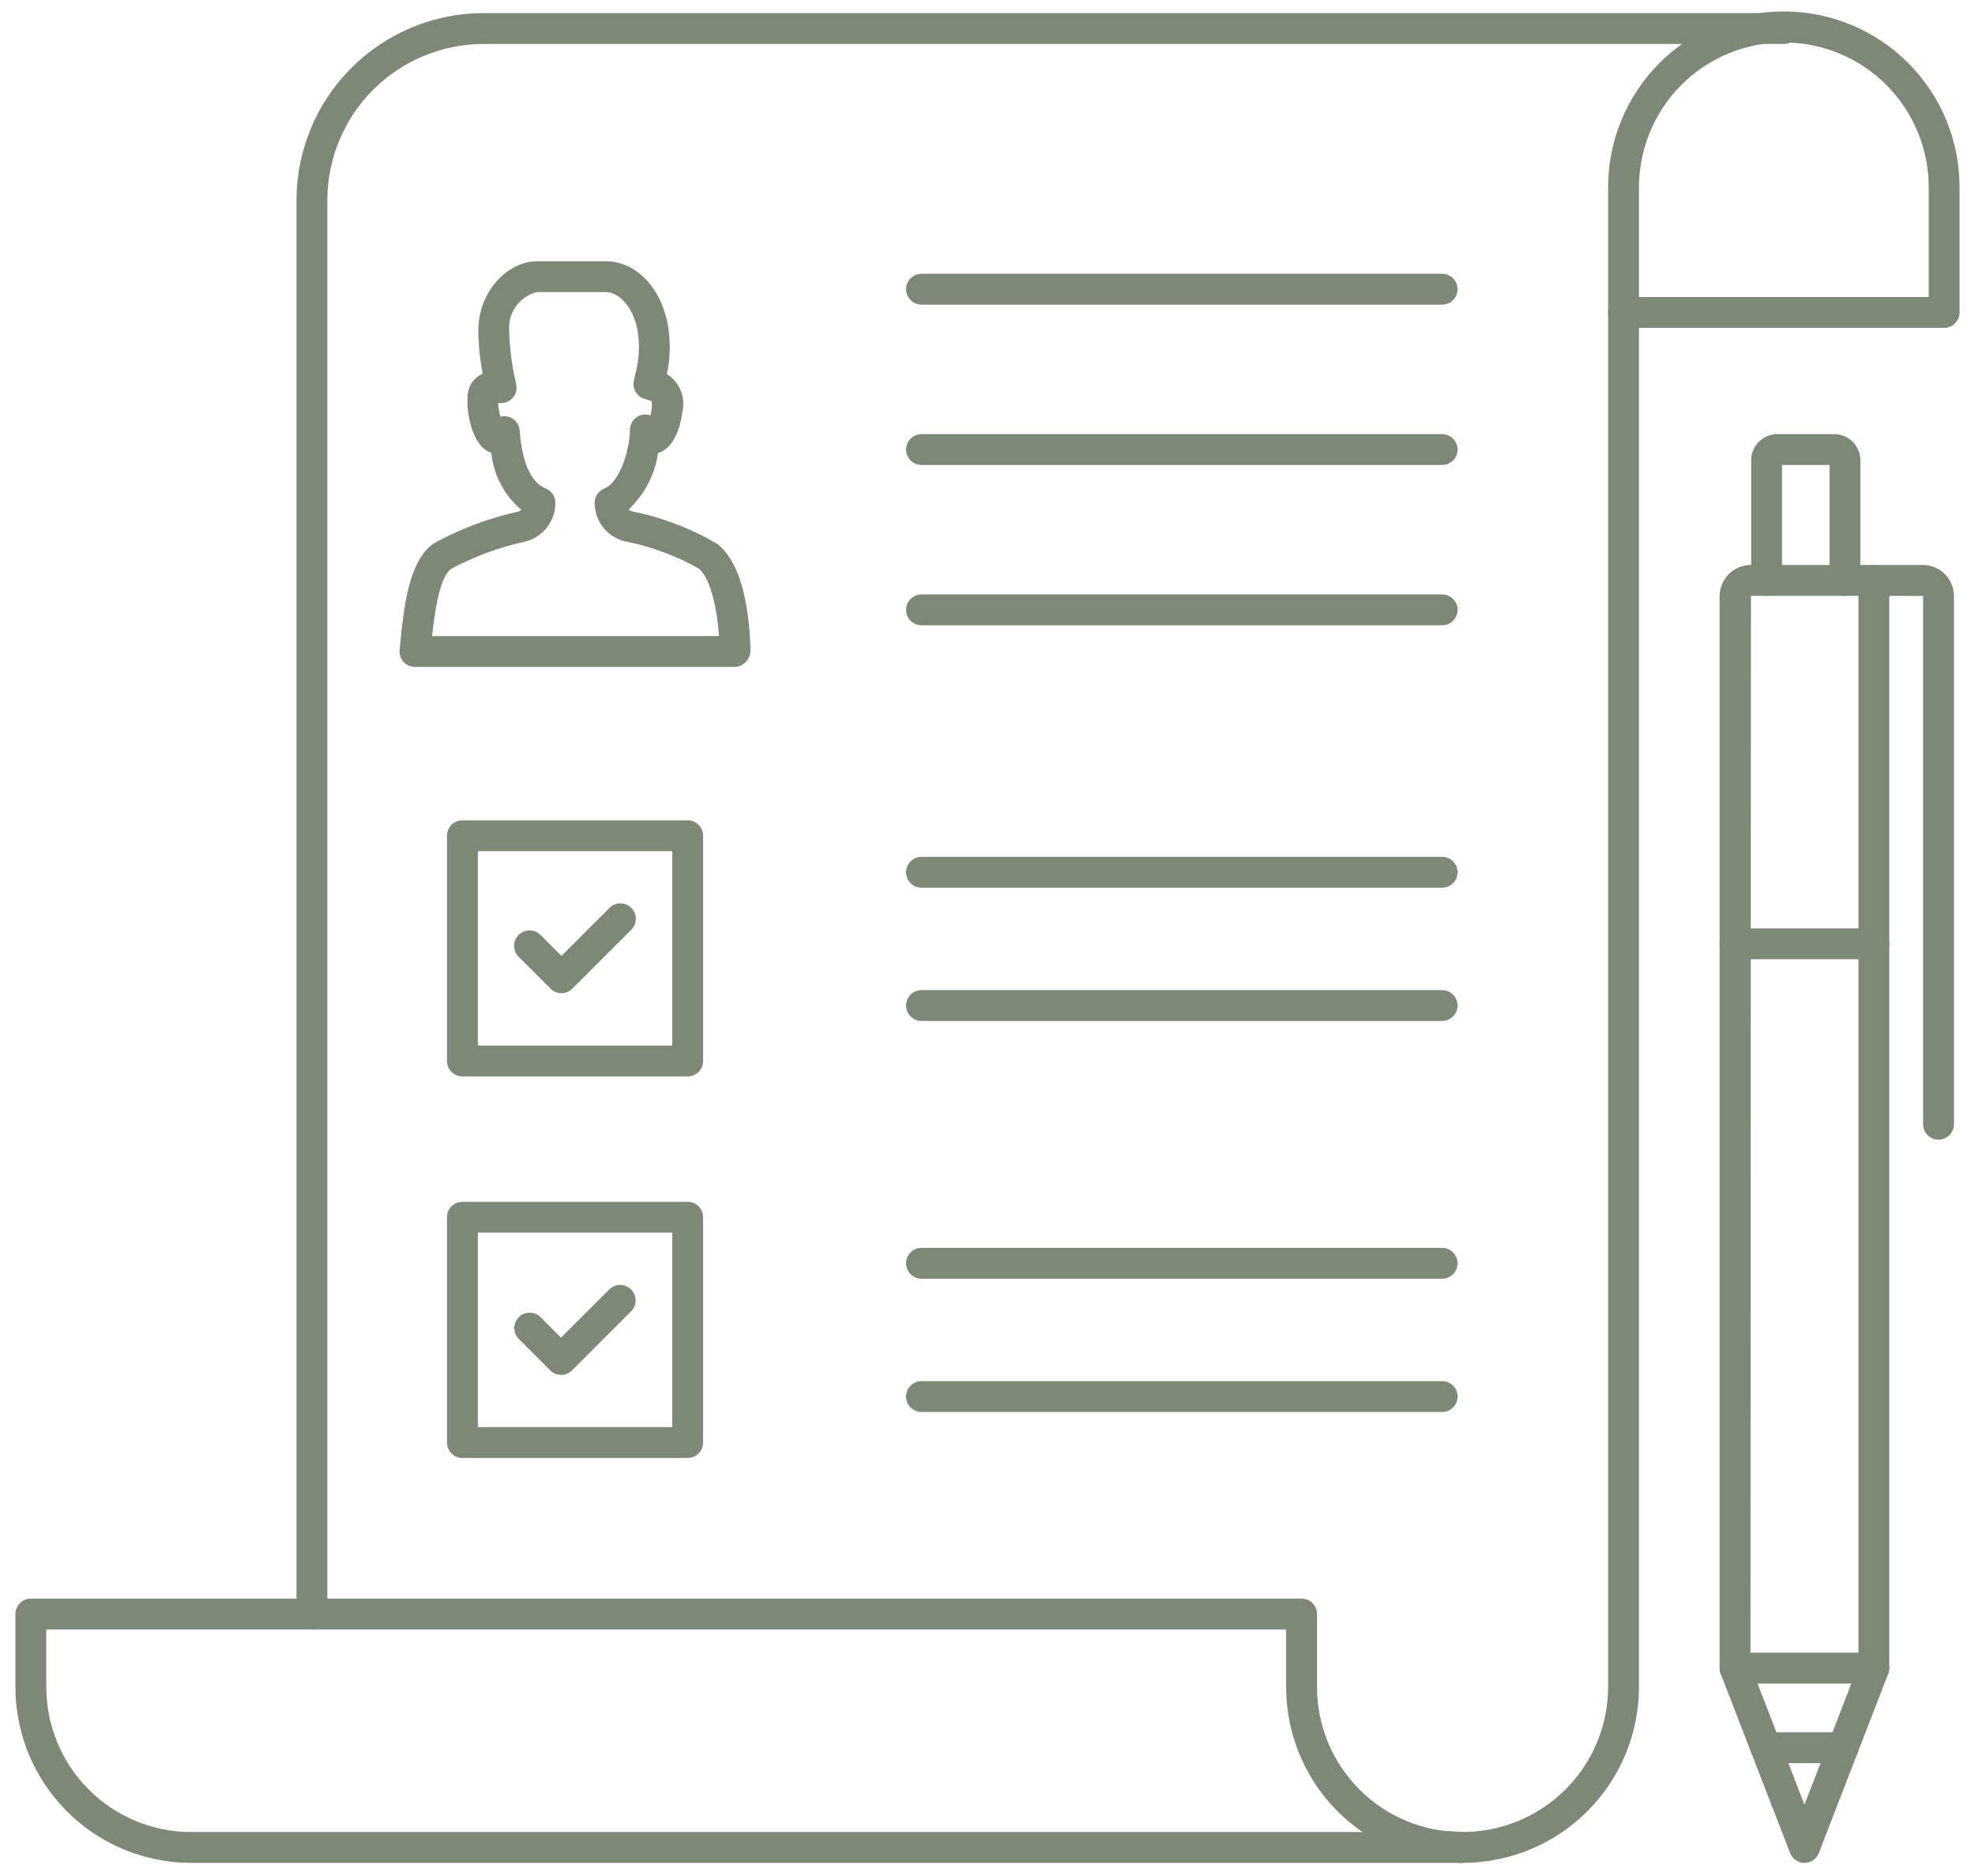 <svg width="80" height="76" viewBox="0 0 80 76" fill="none" xmlns="http://www.w3.org/2000/svg">
<path d="M59.258 75.467H59.177L58.353 75.418C58.271 75.413 58.191 75.392 58.117 75.356C58.043 75.32 57.977 75.27 57.922 75.208C57.867 75.147 57.825 75.075 57.799 74.998C57.772 74.92 57.761 74.838 57.765 74.755C57.77 74.673 57.791 74.593 57.827 74.519C57.863 74.445 57.913 74.379 57.975 74.325C58.036 74.27 58.108 74.228 58.186 74.201C58.264 74.174 58.346 74.163 58.428 74.168L59.252 74.217C60.813 74.216 62.309 73.596 63.413 72.493C64.517 71.39 65.138 69.894 65.14 68.334V12.658C65.14 12.492 65.206 12.333 65.323 12.216C65.441 12.099 65.6 12.033 65.765 12.033C65.931 12.033 66.09 12.099 66.207 12.216C66.325 12.333 66.39 12.492 66.39 12.658V68.335C66.388 70.226 65.636 72.039 64.299 73.376C62.962 74.713 61.149 75.465 59.258 75.467ZM12.635 66.014C12.469 66.014 12.31 65.948 12.193 65.831C12.076 65.713 12.01 65.554 12.01 65.389V8.107C12.012 6.098 12.811 4.173 14.231 2.753C15.651 1.332 17.577 0.533 19.585 0.531H72.255C72.337 0.531 72.418 0.546 72.494 0.578C72.57 0.609 72.639 0.654 72.698 0.712C72.756 0.77 72.802 0.838 72.834 0.914C72.866 0.99 72.882 1.071 72.883 1.153C72.883 1.235 72.868 1.316 72.837 1.392C72.805 1.468 72.76 1.538 72.702 1.596C72.644 1.654 72.576 1.701 72.5 1.732C72.424 1.764 72.343 1.781 72.261 1.781H19.585C17.908 1.783 16.3 2.45 15.114 3.636C13.929 4.822 13.262 6.43 13.26 8.107V65.389C13.26 65.554 13.194 65.713 13.077 65.831C12.96 65.948 12.8 66.014 12.635 66.014Z" fill="#7D8877"/>
<path d="M78.75 13.282H65.764C65.599 13.282 65.44 13.217 65.322 13.099C65.205 12.982 65.139 12.823 65.139 12.657V7.649C65.131 6.708 65.308 5.776 65.662 4.904C66.016 4.033 66.539 3.24 67.2 2.572C67.862 1.904 68.65 1.374 69.518 1.012C70.386 0.65 71.317 0.464 72.257 0.464C73.198 0.464 74.129 0.65 74.997 1.012C75.865 1.374 76.652 1.904 77.314 2.572C77.976 3.24 78.499 4.033 78.853 4.904C79.206 5.776 79.384 6.708 79.375 7.649V12.657C79.375 12.823 79.309 12.982 79.192 13.099C79.075 13.217 78.916 13.282 78.75 13.282ZM66.389 12.032H78.125V7.649C78.133 6.873 77.987 6.103 77.696 5.385C77.404 4.666 76.974 4.012 76.428 3.46C75.882 2.909 75.233 2.471 74.517 2.172C73.801 1.874 73.033 1.72 72.257 1.72C71.481 1.72 70.713 1.874 69.998 2.172C69.282 2.471 68.632 2.909 68.086 3.46C67.541 4.012 67.11 4.666 66.819 5.385C66.527 6.103 66.381 6.873 66.389 7.649V12.032ZM59.216 75.469H7.742C5.855 75.467 4.046 74.717 2.712 73.382C1.377 72.048 0.627 70.239 0.625 68.352V65.387C0.625 65.221 0.691 65.062 0.808 64.945C0.925 64.828 1.084 64.762 1.25 64.762H52.723C52.889 64.762 53.048 64.828 53.165 64.945C53.282 65.062 53.348 65.221 53.348 65.387V68.352C53.35 69.907 53.969 71.399 55.069 72.499C56.169 73.599 57.66 74.217 59.216 74.219C59.381 74.219 59.54 74.285 59.658 74.402C59.775 74.52 59.841 74.679 59.841 74.844C59.841 75.01 59.775 75.169 59.658 75.286C59.54 75.403 59.381 75.469 59.216 75.469ZM1.875 66.012V68.352C1.877 69.907 2.496 71.399 3.596 72.499C4.696 73.599 6.187 74.217 7.742 74.219H55.191C54.238 73.566 53.458 72.69 52.919 71.668C52.38 70.646 52.098 69.507 52.098 68.352V66.012H1.875ZM27.856 43.607H18.731C18.566 43.607 18.407 43.541 18.289 43.424C18.172 43.306 18.106 43.148 18.106 42.982V33.857C18.106 33.691 18.172 33.532 18.289 33.415C18.407 33.298 18.566 33.232 18.731 33.232H27.856C28.022 33.232 28.181 33.298 28.298 33.415C28.415 33.532 28.481 33.691 28.481 33.857V42.982C28.481 43.148 28.415 43.306 28.298 43.424C28.181 43.541 28.022 43.607 27.856 43.607ZM19.356 42.357H27.231V34.482H19.356V42.357ZM27.856 59.066H18.731C18.566 59.066 18.407 59 18.289 58.883C18.172 58.765 18.106 58.606 18.106 58.441V49.312C18.106 49.147 18.172 48.988 18.289 48.87C18.407 48.753 18.566 48.687 18.731 48.687H27.856C28.022 48.687 28.181 48.753 28.298 48.87C28.415 48.988 28.481 49.147 28.481 49.312V58.437C28.482 58.52 28.466 58.601 28.435 58.678C28.403 58.754 28.357 58.823 28.299 58.881C28.241 58.94 28.172 58.986 28.096 59.018C28.02 59.049 27.939 59.066 27.856 59.066ZM19.356 57.816H27.231V49.937H19.356V57.816ZM58.416 12.342H37.327C37.161 12.342 37.002 12.276 36.885 12.159C36.768 12.041 36.702 11.883 36.702 11.717C36.702 11.551 36.768 11.392 36.885 11.275C37.002 11.158 37.161 11.092 37.327 11.092H58.416C58.582 11.092 58.741 11.158 58.858 11.275C58.975 11.392 59.041 11.551 59.041 11.717C59.041 11.883 58.975 12.041 58.858 12.159C58.741 12.276 58.582 12.342 58.416 12.342ZM58.416 18.837H37.327C37.161 18.837 37.002 18.772 36.885 18.654C36.768 18.537 36.702 18.378 36.702 18.212C36.702 18.047 36.768 17.888 36.885 17.77C37.002 17.653 37.161 17.587 37.327 17.587H58.416C58.582 17.587 58.741 17.653 58.858 17.77C58.975 17.888 59.041 18.047 59.041 18.212C59.041 18.378 58.975 18.537 58.858 18.654C58.741 18.772 58.582 18.837 58.416 18.837ZM58.416 25.332H37.327C37.161 25.332 37.002 25.267 36.885 25.149C36.768 25.032 36.702 24.873 36.702 24.707C36.702 24.542 36.768 24.383 36.885 24.265C37.002 24.148 37.161 24.082 37.327 24.082H58.416C58.582 24.082 58.741 24.148 58.858 24.265C58.975 24.383 59.041 24.542 59.041 24.707C59.041 24.873 58.975 25.032 58.858 25.149C58.741 25.267 58.582 25.332 58.416 25.332ZM58.416 35.962H37.327C37.161 35.962 37.002 35.896 36.885 35.779C36.768 35.661 36.702 35.503 36.702 35.337C36.702 35.171 36.768 35.012 36.885 34.895C37.002 34.778 37.161 34.712 37.327 34.712H58.416C58.582 34.712 58.741 34.778 58.858 34.895C58.975 35.012 59.041 35.171 59.041 35.337C59.041 35.503 58.975 35.661 58.858 35.779C58.741 35.896 58.582 35.962 58.416 35.962ZM58.416 41.361H37.327C37.161 41.361 37.002 41.295 36.885 41.178C36.768 41.061 36.702 40.902 36.702 40.736C36.702 40.57 36.768 40.411 36.885 40.294C37.002 40.177 37.161 40.111 37.327 40.111H58.416C58.582 40.111 58.741 40.177 58.858 40.294C58.975 40.411 59.041 40.57 59.041 40.736C59.041 40.902 58.975 41.061 58.858 41.178C58.741 41.295 58.582 41.361 58.416 41.361ZM58.416 51.803H37.327C37.161 51.803 37.002 51.737 36.885 51.62C36.768 51.503 36.702 51.344 36.702 51.178C36.702 51.012 36.768 50.853 36.885 50.736C37.002 50.619 37.161 50.553 37.327 50.553H58.416C58.582 50.553 58.741 50.619 58.858 50.736C58.975 50.853 59.041 51.012 59.041 51.178C59.041 51.344 58.975 51.503 58.858 51.62C58.741 51.737 58.582 51.803 58.416 51.803ZM58.416 57.202H37.327C37.161 57.202 37.002 57.136 36.885 57.019C36.768 56.901 36.702 56.743 36.702 56.577C36.702 56.411 36.768 56.252 36.885 56.135C37.002 56.018 37.161 55.952 37.327 55.952H58.416C58.582 55.952 58.741 56.018 58.858 56.135C58.975 56.252 59.041 56.411 59.041 56.577C59.041 56.743 58.975 56.901 58.858 57.019C58.741 57.136 58.582 57.202 58.416 57.202Z" fill="#7D8877"/>
<path d="M22.742 40.236C22.577 40.236 22.418 40.17 22.301 40.053L21.008 38.761C20.891 38.644 20.825 38.485 20.824 38.319C20.824 38.153 20.89 37.994 21.007 37.876C21.124 37.759 21.283 37.693 21.449 37.692C21.615 37.692 21.774 37.758 21.892 37.875L22.742 38.725L24.696 36.772C24.814 36.659 24.971 36.596 25.135 36.597C25.299 36.598 25.456 36.664 25.572 36.78C25.688 36.896 25.753 37.053 25.755 37.217C25.756 37.38 25.693 37.538 25.579 37.656L23.184 40.051C23.127 40.109 23.058 40.156 22.982 40.187C22.906 40.219 22.825 40.236 22.742 40.236ZM22.728 55.699C22.562 55.699 22.403 55.633 22.286 55.516L20.994 54.224C20.886 54.105 20.828 53.949 20.832 53.789C20.835 53.628 20.901 53.476 21.014 53.362C21.127 53.248 21.28 53.183 21.44 53.179C21.601 53.175 21.757 53.232 21.876 53.34L22.726 54.191L24.679 52.238C24.796 52.121 24.956 52.055 25.122 52.055C25.288 52.056 25.447 52.122 25.564 52.239C25.682 52.357 25.747 52.516 25.747 52.682C25.747 52.849 25.681 53.008 25.563 53.125L23.169 55.519C23.051 55.635 22.893 55.7 22.728 55.699ZM75.905 68.205H70.28C70.114 68.205 69.955 68.139 69.838 68.022C69.721 67.905 69.655 67.746 69.655 67.58V24.154C69.655 23.819 69.789 23.497 70.026 23.259C70.263 23.022 70.585 22.888 70.921 22.888H75.902C76.068 22.888 76.227 22.954 76.344 23.071C76.461 23.188 76.527 23.347 76.527 23.513V67.58C76.527 67.745 76.462 67.904 76.345 68.021C76.228 68.138 76.07 68.204 75.905 68.205ZM70.905 66.955H75.28V24.138H70.924L70.905 66.955Z" fill="#7D8877"/>
<path d="M73.093 75.469C72.967 75.469 72.844 75.431 72.74 75.36C72.636 75.288 72.556 75.187 72.51 75.07L69.698 67.805C69.64 67.651 69.646 67.481 69.713 67.331C69.78 67.18 69.904 67.063 70.058 67.004C70.211 66.944 70.382 66.948 70.533 67.013C70.683 67.079 70.802 67.201 70.864 67.354L73.092 73.112L75.32 67.354C75.381 67.201 75.5 67.079 75.651 67.013C75.802 66.948 75.972 66.944 76.126 67.004C76.279 67.063 76.403 67.18 76.47 67.331C76.538 67.481 76.543 67.651 76.485 67.805L73.673 75.07C73.627 75.187 73.548 75.288 73.445 75.359C73.341 75.43 73.219 75.469 73.093 75.469ZM74.732 24.138C74.566 24.138 74.407 24.072 74.29 23.955C74.172 23.838 74.107 23.679 74.107 23.513V18.837H72.183V23.513C72.183 23.679 72.117 23.838 72 23.955C71.883 24.072 71.724 24.138 71.558 24.138C71.392 24.138 71.233 24.072 71.116 23.955C70.999 23.838 70.933 23.679 70.933 23.513V18.645C70.933 18.364 71.045 18.096 71.243 17.897C71.442 17.699 71.71 17.588 71.991 17.587H74.299C74.579 17.588 74.848 17.699 75.046 17.898C75.245 18.096 75.356 18.364 75.357 18.645V23.513C75.357 23.679 75.291 23.838 75.174 23.955C75.056 24.072 74.897 24.138 74.732 24.138Z" fill="#7D8877"/>
<path d="M78.522 46.171C78.356 46.171 78.197 46.105 78.08 45.988C77.963 45.871 77.897 45.712 77.897 45.546V24.144L75.904 24.138C75.739 24.138 75.579 24.072 75.462 23.955C75.345 23.838 75.279 23.679 75.279 23.513C75.279 23.347 75.345 23.188 75.462 23.071C75.579 22.954 75.739 22.888 75.904 22.888H77.891C78.224 22.889 78.543 23.021 78.778 23.256C79.014 23.492 79.146 23.811 79.147 24.144V45.546C79.147 45.712 79.081 45.871 78.964 45.988C78.847 46.105 78.688 46.171 78.522 46.171ZM29.777 27.019H16.809C16.721 27.019 16.635 27 16.555 26.965C16.475 26.93 16.404 26.878 16.345 26.813C16.287 26.748 16.242 26.672 16.215 26.589C16.188 26.506 16.178 26.418 16.187 26.331L16.211 26.087C16.352 24.667 16.546 22.723 17.564 22.017C18.637 21.427 19.789 20.992 20.985 20.727C21.035 20.714 21.081 20.691 21.12 20.658C20.429 20.075 19.992 19.245 19.902 18.346C19.111 18.091 18.892 16.688 18.938 16.109C18.933 15.905 18.988 15.703 19.098 15.53C19.207 15.357 19.366 15.221 19.553 15.138C19.441 14.566 19.382 13.986 19.375 13.403C19.375 11.742 20.622 10.584 21.741 10.584H24.539C25.855 10.584 26.933 11.821 27.101 13.526C27.159 14.07 27.129 14.62 27.012 15.154C27.269 15.315 27.468 15.554 27.579 15.836C27.691 16.117 27.709 16.427 27.632 16.721C27.555 17.381 27.257 18.18 26.656 18.352C26.526 19.229 26.105 20.036 25.46 20.644C25.5 20.678 25.548 20.702 25.6 20.715C26.812 20.959 27.976 21.402 29.042 22.027C30.157 22.872 30.37 25.09 30.398 26.333C30.402 26.508 30.338 26.677 30.221 26.806C30.107 26.932 29.947 27.009 29.777 27.019ZM17.5 25.769H29.125C29.028 24.412 28.711 23.344 28.293 23.027C27.362 22.502 26.352 22.131 25.303 21.928C24.955 21.842 24.646 21.641 24.426 21.359C24.206 21.076 24.086 20.728 24.087 20.369C24.087 20.245 24.124 20.123 24.194 20.02C24.263 19.917 24.362 19.837 24.477 19.79C25.184 19.504 25.53 17.989 25.515 17.434C25.513 17.332 25.535 17.232 25.58 17.141C25.625 17.05 25.691 16.971 25.773 16.912C25.855 16.852 25.95 16.813 26.05 16.799C26.151 16.784 26.253 16.794 26.349 16.828C26.4 16.642 26.417 16.447 26.398 16.254L26.085 16.15C25.94 16.101 25.818 16 25.742 15.867C25.666 15.734 25.642 15.577 25.674 15.428L25.73 15.178C25.867 14.68 25.911 14.161 25.86 13.647C25.748 12.511 25.101 11.834 24.541 11.834H21.743C21.401 11.921 21.1 12.126 20.895 12.413C20.691 12.7 20.595 13.051 20.625 13.403C20.643 14.111 20.734 14.816 20.897 15.505L20.912 15.578C20.93 15.668 20.928 15.761 20.907 15.85C20.885 15.939 20.844 16.023 20.786 16.094C20.729 16.166 20.656 16.224 20.574 16.264C20.491 16.305 20.401 16.326 20.309 16.328H20.177C20.188 16.515 20.219 16.701 20.27 16.881C20.358 16.858 20.451 16.855 20.541 16.872C20.63 16.889 20.715 16.925 20.79 16.978C20.864 17.031 20.926 17.1 20.971 17.18C21.015 17.259 21.042 17.348 21.049 17.439C21.101 18.181 21.305 19.471 22.099 19.784C22.216 19.83 22.316 19.91 22.387 20.014C22.458 20.117 22.495 20.24 22.495 20.366C22.498 20.723 22.382 21.07 22.166 21.354C21.95 21.638 21.645 21.842 21.3 21.934C20.245 22.162 19.227 22.535 18.275 23.044C17.812 23.366 17.605 24.796 17.5 25.769ZM75.904 38.861H70.279C70.114 38.861 69.954 38.795 69.837 38.678C69.72 38.561 69.654 38.402 69.654 38.236C69.654 38.071 69.72 37.911 69.837 37.794C69.954 37.677 70.114 37.611 70.279 37.611H75.904C76.07 37.611 76.229 37.677 76.346 37.794C76.463 37.911 76.529 38.071 76.529 38.236C76.529 38.402 76.463 38.561 76.346 38.678C76.229 38.795 76.07 38.861 75.904 38.861ZM74.656 71.431H71.531C71.365 71.431 71.206 71.365 71.089 71.248C70.972 71.131 70.906 70.972 70.906 70.806C70.906 70.641 70.972 70.481 71.089 70.364C71.206 70.247 71.365 70.181 71.531 70.181H74.656C74.822 70.181 74.981 70.247 75.098 70.364C75.215 70.481 75.281 70.641 75.281 70.806C75.281 70.972 75.215 71.131 75.098 71.248C74.981 71.365 74.822 71.431 74.656 71.431Z" fill="#7D8877"/>
</svg>
